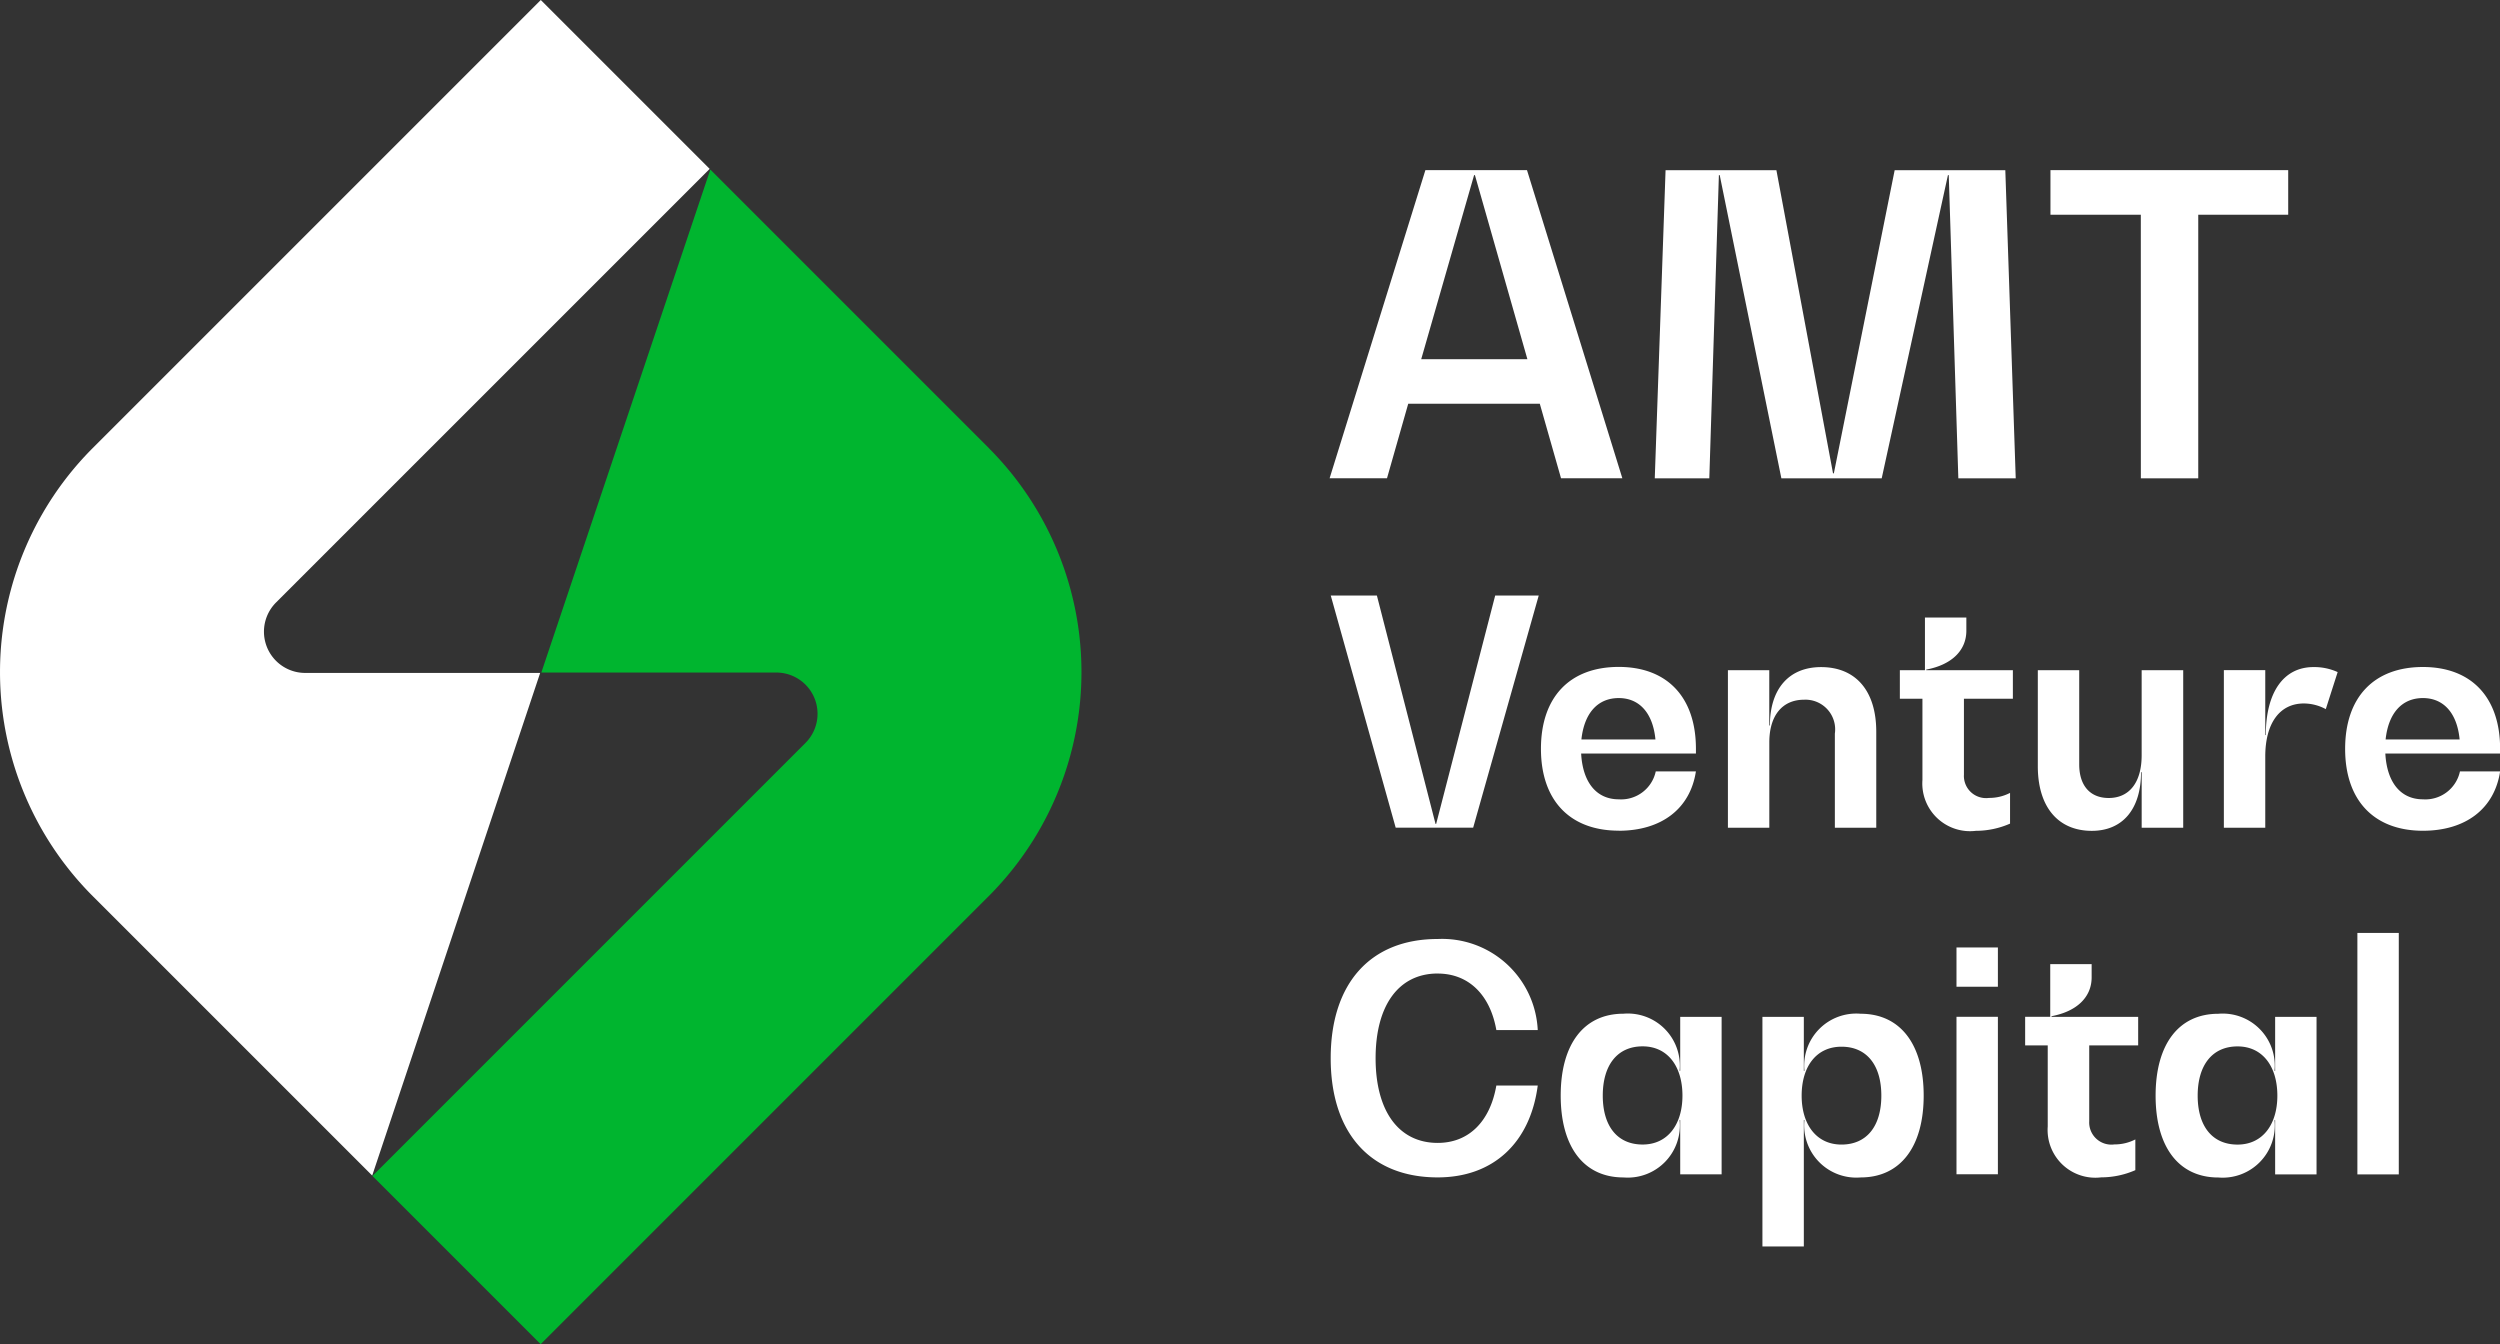 <svg xmlns="http://www.w3.org/2000/svg" width="126.323" height="67.92" viewBox="0 0 126.323 67.92">
  <rect x="0" y="0" width="126.323" height="67.92" fill="#333333" stroke="none"/>
  <g id="LOGO" transform="translate(-295.026 -218.972)">
    <path id="Path_1" data-name="Path 1" d="M322.32,252.975H310.448a2.085,2.085,0,0,1-1.474-3.559l21.911-21.911-8.533-8.533-22.634,22.634a16.017,16.017,0,0,0,0,22.652l14.115,14.115Z" transform="translate(0 0)" fill="#fff"/>
    <path id="Path_2" data-name="Path 2" d="M363.606,250.081,349.54,236.015,341,261.43h11.871a2.084,2.084,0,0,1,1.474,3.559l-21.878,21.878,8.5,8.5,22.634-22.634a16.018,16.018,0,0,0,0-22.653" transform="translate(-18.621 -8.475)" fill="#00b52f"/>
    <path id="Path_3" data-name="Path 3" d="M448.794,261.339V269.3h2.092v-4.312c0-1.347.65-2.156,1.758-2.156a1.5,1.5,0,0,1,1.554,1.712V269.3h2.092v-4.851c0-2.061-1.031-3.265-2.79-3.265-1.617,0-2.584,1.094-2.584,2.949h-.032v-2.791Zm-2.41,20.244h-.032a2.63,2.63,0,0,0-2.837-2.885c-2,0-3.17,1.537-3.17,4.137s1.173,4.136,3.17,4.136a2.634,2.634,0,0,0,2.837-2.9h.032v2.742h2.092v-7.957h-2.092Zm-1.9,3.725c-1.268,0-2.013-.919-2.013-2.472s.745-2.489,2.013-2.489,2.013,1.015,2.013,2.489c0,1.458-.745,2.472-2.013,2.472m-1.024-33.665-4.818-15.57h-5.134l-4.84,15.57h2.9l1.073-3.767h6.648l1.073,3.767Zm-10.163-6.018,2.672-9.3h.042l2.651,9.3Zm.755,23.482h-.032l-2.963-11.54h-2.331l3.281,11.73h3.915l3.313-11.73h-2.2Zm35.608-17.463h2.9V238.325h4.545v-2.252H465.092v2.252h4.566ZM434.13,276.669c1.553,0,2.647,1.062,2.963,2.854h2.092a4.838,4.838,0,0,0-5.056-4.6c-3.393,0-5.406,2.235-5.406,6.023s2.013,6.023,5.406,6.023c2.805,0,4.676-1.744,5.056-4.643h-2.092c-.317,1.822-1.394,2.9-2.963,2.9-1.966,0-3.138-1.6-3.138-4.279s1.173-4.28,3.138-4.28m9.147-7.214c2.156,0,3.613-1.109,3.9-3h-2.029a1.789,1.789,0,0,1-1.87,1.412c-1.126,0-1.823-.857-1.9-2.315h5.8v-.237c0-2.615-1.459-4.138-3.9-4.138-2.473,0-3.931,1.523-3.931,4.138,0,2.6,1.458,4.136,3.931,4.136m0-6.7c1.046,0,1.728.761,1.854,2.092h-3.741c.143-1.331.824-2.092,1.887-2.092m32.7,1.87h-.032v-3.282h-2.092V269.3h2.092v-3.6c0-1.68.729-2.678,1.949-2.678a2.348,2.348,0,0,1,1.109.286l.6-1.872a2.851,2.851,0,0,0-1.222-.253c-1.506,0-2.408,1.269-2.408,3.44M471.8,269.3v-7.958H469.7v4.3c0,1.363-.618,2.156-1.664,2.156-.936,0-1.491-.619-1.491-1.7v-4.756h-2.092v4.851c0,2.045,1.014,3.265,2.727,3.265,1.569,0,2.489-1.109,2.489-2.963h.032V269.3Zm4.645,12.286h-.032a2.63,2.63,0,0,0-2.838-2.885c-2,0-3.17,1.537-3.17,4.137s1.173,4.136,3.17,4.136a2.634,2.634,0,0,0,2.838-2.9h.032v2.742h2.092v-7.957h-2.092Zm-1.9,3.725c-1.268,0-2.014-.919-2.014-2.472s.746-2.489,2.014-2.489,2.012,1.015,2.012,2.489c0,1.458-.745,2.472-2.012,2.472m6.056,1.506h2.092v-12.2h-2.092Zm7.212-21.5c0-2.615-1.459-4.138-3.9-4.138-2.473,0-3.931,1.523-3.931,4.138,0,2.6,1.458,4.136,3.931,4.136,2.156,0,3.614-1.109,3.9-3h-2.029a1.789,1.789,0,0,1-1.871,1.412c-1.126,0-1.823-.857-1.9-2.315h5.8Zm-5.786-.476c.142-1.331.824-2.092,1.886-2.092,1.046,0,1.728.761,1.854,2.092Zm-16.883,13.983c1.268-.238,2.029-.952,2.029-1.966v-.666h-2.092v2.663h-1.268V280.3h1.141V284.4a2.412,2.412,0,0,0,2.7,2.567,4.313,4.313,0,0,0,1.727-.364v-1.553a2.289,2.289,0,0,1-1.062.253,1.12,1.12,0,0,1-1.268-1.173V280.3h2.473v-1.442h-4.375Zm-4.8-1.49h2.092v-1.982h-2.092Zm0,9.478h2.092v-7.957h-2.092ZM455.5,278.7a2.63,2.63,0,0,0-2.838,2.885h-.032v-2.726h-2.092v11.6h2.092v-6.388h.032a2.634,2.634,0,0,0,2.838,2.9c2,0,3.186-1.538,3.186-4.136S457.5,278.7,455.5,278.7m-.968,6.61c-1.267,0-2.012-1.014-2.012-2.472,0-1.474.745-2.473,2.012-2.473s2.014.919,2.014,2.473-.746,2.472-2.014,2.472m4.281-24c1.268-.238,2.029-.951,2.029-1.966v-.665H458.75v2.662h-1.268v1.443h1.141v4.106a2.411,2.411,0,0,0,2.7,2.567,4.313,4.313,0,0,0,1.727-.364v-1.553a2.282,2.282,0,0,1-1.062.254,1.12,1.12,0,0,1-1.268-1.174v-3.836h2.473v-1.443h-4.375Zm-1.593-25.235-3.073,15.318h-.042l-2.861-15.318h-5.6l-.546,15.57h2.756l.484-15.318h.042l3.115,15.318h5.07l3.346-15.318h.042l.484,15.318h2.9l-.526-15.57Z" transform="translate(-66.458 -8.504)" fill="#fff"/>
  </g>
</svg>
